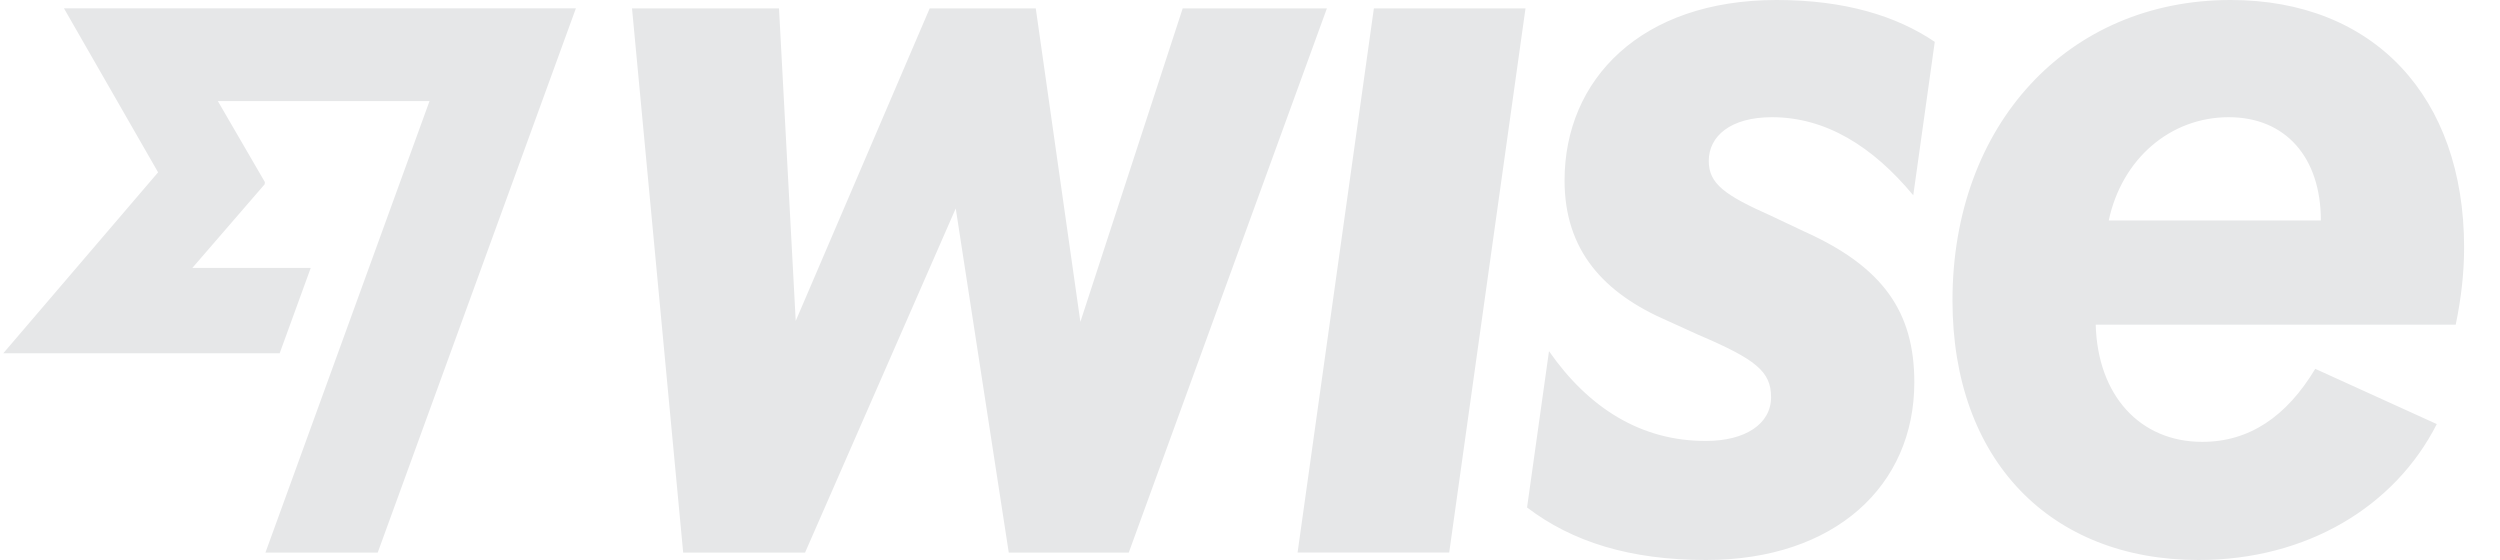 <svg width="125" height="28" viewBox="0 0 125 28" fill="none" xmlns="http://www.w3.org/2000/svg">
<g id="New_Wise_(formerly_TransferWise)_logo 2" clip-path="url(#clip0_294_4847)">
<path id="Vector" d="M68.694 0.419H76.275L72.46 27.628H64.879L68.694 0.419ZM59.135 0.419L54.019 16.093L51.788 0.419H46.485L39.786 16.046L38.95 0.42H31.601L34.159 27.629H40.253L47.787 10.421L50.438 27.629H56.438L66.345 0.419H59.135ZM122.786 16.233H104.786C104.879 19.768 106.995 22.093 110.112 22.093C112.461 22.093 114.321 20.837 115.763 18.442L121.839 21.204C119.751 25.319 115.35 28 109.926 28C102.531 28 97.624 23.023 97.624 15.023C97.624 6.232 103.39 0 111.53 0C118.694 0 123.205 4.837 123.205 12.373C123.205 13.628 123.065 14.883 122.786 16.233ZM116.043 11.023C116.043 7.861 114.274 5.86 111.438 5.86C108.507 5.86 106.089 7.953 105.437 11.023H116.043ZM7.903 8.618L0.166 17.662H13.984L15.536 13.398H9.616L13.233 9.214L13.244 9.104L10.892 5.054H21.476L13.272 27.629H18.886L28.794 0.418H3.199L7.905 8.617L7.903 8.618ZM88.599 5.86C91.273 5.86 93.616 7.299 95.663 9.764L96.738 2.093C94.833 0.803 92.251 0 88.833 0C82.043 0 78.228 3.977 78.228 9.023C78.228 12.523 80.182 14.663 83.391 16.046L84.925 16.744C87.786 17.965 88.554 18.57 88.554 19.86C88.554 21.197 87.263 22.047 85.299 22.047C82.053 22.058 79.426 20.396 77.45 17.558L76.353 25.374C78.606 27.09 81.492 28 85.298 28C91.752 28 95.716 24.278 95.716 19.116C95.716 15.604 94.159 13.349 90.228 11.582L88.554 10.79C86.228 9.756 85.438 9.186 85.438 8.046C85.438 6.814 86.519 5.86 88.599 5.86Z" fill="#E6E7E8"/>
</g>
<defs>
<clipPath id="clip0_294_4847">
<rect width="124.25" height="28" fill="white" transform="translate(0.166)"/>
</clipPath>
</defs>
</svg>
